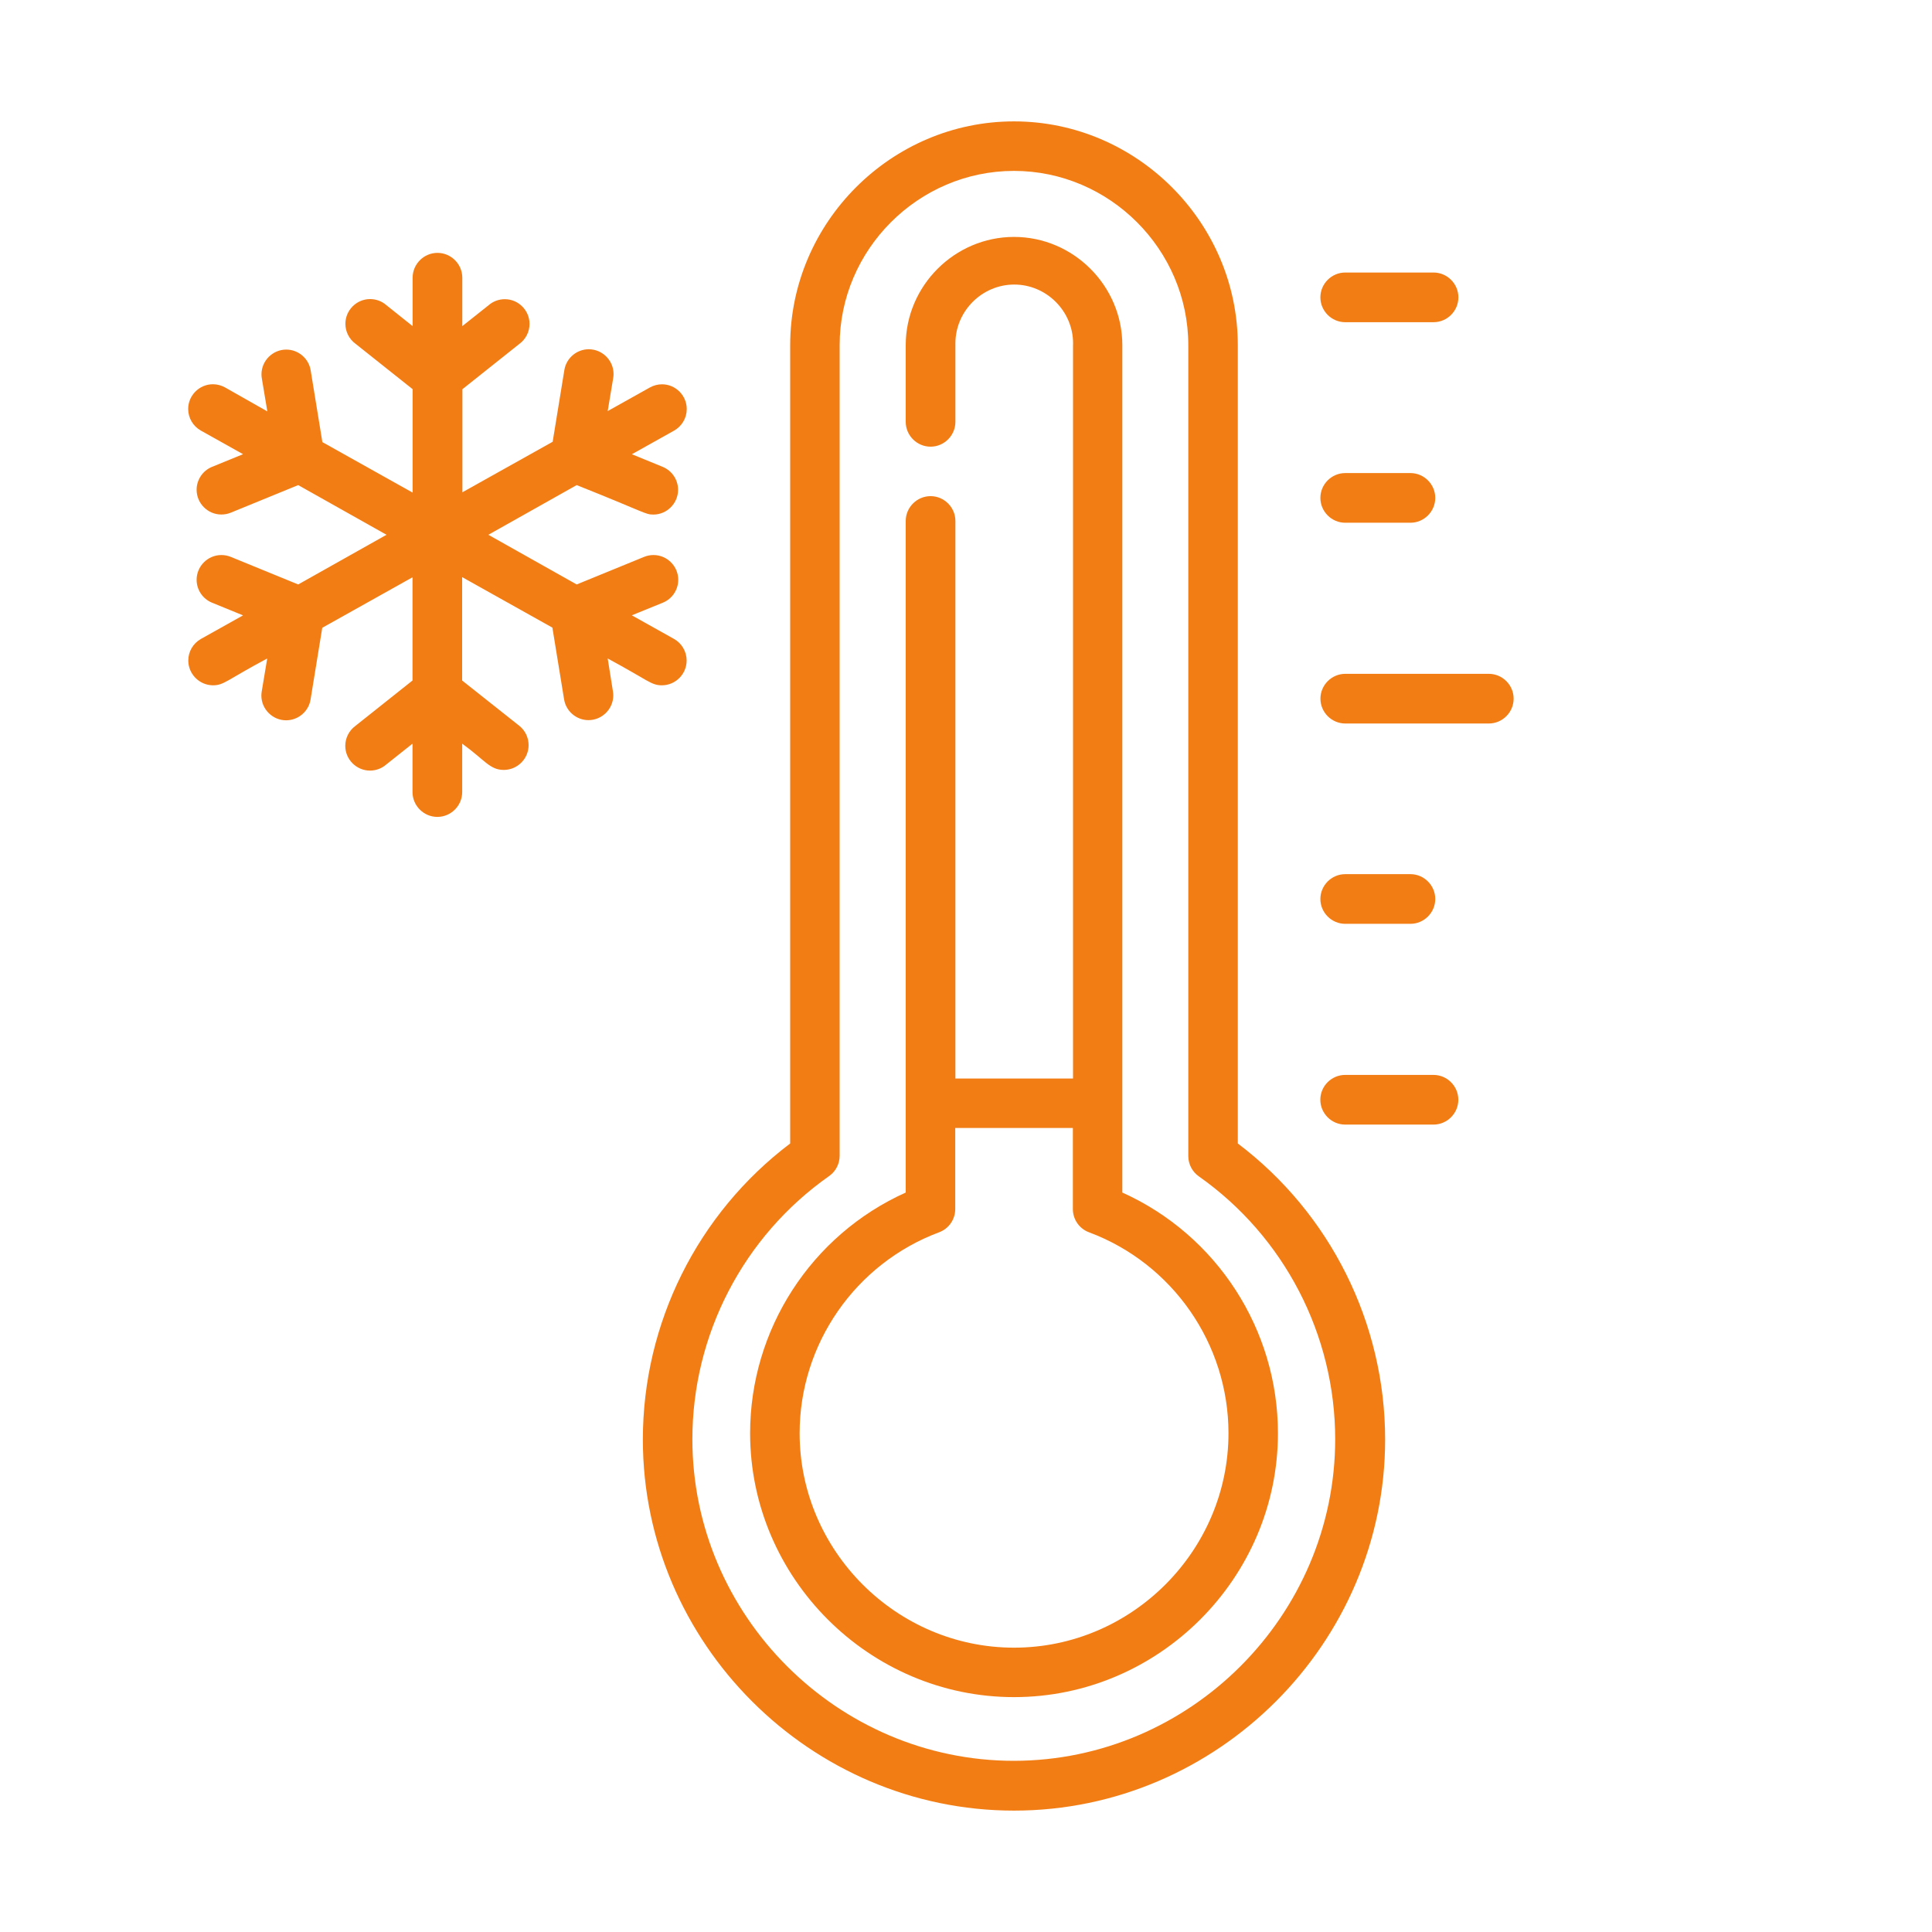 <?xml version="1.0" encoding="UTF-8" standalone="no"?>
<!DOCTYPE svg PUBLIC "-//W3C//DTD SVG 1.1//EN" "http://www.w3.org/Graphics/SVG/1.1/DTD/svg11.dtd">
<svg width="100%" height="100%" viewBox="0 0 35 35" version="1.1" xmlns="http://www.w3.org/2000/svg" xmlns:xlink="http://www.w3.org/1999/xlink" xml:space="preserve" xmlns:serif="http://www.serif.com/" style="fill-rule:evenodd;clip-rule:evenodd;stroke-linejoin:round;stroke-miterlimit:2;">
    <g id="_015-cold" transform="matrix(1,0,0,1,3.409,2.199)">
        <g id="Path_8459" transform="matrix(1,0,0,1,-322.698,-157.43)">
            <path d="M346.26,167.438L343.66,167.438C343.413,167.438 343.21,167.641 343.21,167.888C343.21,168.135 343.413,168.338 343.66,168.338L346.26,168.338C346.507,168.338 346.71,168.135 346.71,167.888C346.71,167.641 346.507,167.438 346.26,167.438Z" style="fill:rgb(242,125,20);fill-rule:nonzero;"/>
        </g>
        <g id="Path_8460" transform="matrix(1,0,0,1,-322.698,-100.278)">
            <path d="M343.659,107.549L344.84,107.549C345.087,107.549 345.29,107.346 345.29,107.099C345.29,106.852 345.087,106.649 344.84,106.649L343.659,106.649C343.412,106.649 343.209,106.852 343.209,107.099C343.209,107.346 343.412,107.549 343.659,107.549Z" style="fill:rgb(242,125,20);fill-rule:nonzero;"/>
        </g>
        <g id="Path_8461" transform="matrix(1,0,0,1,-322.698,-43.122)">
            <path d="M343.659,46.76L345.259,46.76C345.506,46.76 345.709,46.557 345.709,46.31C345.709,46.063 345.506,45.86 345.259,45.86L343.659,45.86C343.412,45.86 343.209,46.063 343.209,46.31C343.209,46.557 343.412,46.76 343.659,46.76Z" style="fill:rgb(242,125,20);fill-rule:nonzero;"/>
        </g>
        <g id="Path_8462" transform="matrix(1,0,0,1,-322.698,-271.738)">
            <path d="M345.258,289.012L343.658,289.012C343.411,289.012 343.208,289.215 343.208,289.462C343.208,289.709 343.411,289.912 343.658,289.912L345.258,289.912C345.505,289.912 345.708,289.709 345.708,289.462C345.708,289.215 345.505,289.012 345.258,289.012Z" style="fill:rgb(242,125,20);fill-rule:nonzero;"/>
        </g>
        <g id="Path_8463" transform="matrix(1,0,0,1,-322.698,-214.582)">
            <path d="M343.659,229.119L344.84,229.119C345.087,229.119 345.29,228.916 345.29,228.669C345.29,228.422 345.087,228.219 344.84,228.219L343.659,228.219C343.412,228.219 343.209,228.422 343.209,228.669C343.209,228.916 343.412,229.119 343.659,229.119Z" style="fill:rgb(242,125,20);fill-rule:nonzero;"/>
        </g>
        <g id="Path_8464" transform="matrix(1,0,0,1,0,-37.481)">
            <path d="M7.6,47.211C8.341,47.611 8.386,47.697 8.583,47.697C8.829,47.696 9.03,47.494 9.03,47.248C9.03,47.086 8.943,46.937 8.802,46.857L8.037,46.429L8.6,46.2C8.768,46.131 8.878,45.967 8.878,45.785C8.878,45.539 8.676,45.337 8.43,45.337C8.372,45.337 8.314,45.348 8.26,45.37L7.038,45.87L5.438,44.97L7.038,44.07C8.295,44.57 8.276,44.604 8.43,44.604C8.675,44.602 8.875,44.4 8.875,44.155C8.875,43.975 8.766,43.811 8.6,43.741L8.038,43.511L8.803,43.083C8.944,43.004 9.032,42.854 9.032,42.692C9.032,42.446 8.83,42.244 8.584,42.244C8.507,42.244 8.432,42.264 8.365,42.301L7.6,42.729L7.7,42.129C7.704,42.105 7.706,42.081 7.706,42.057C7.706,41.811 7.503,41.609 7.257,41.609C7.039,41.609 6.85,41.769 6.815,41.985L6.603,43.285L4.968,44.2L4.968,42.333L6,41.512C6.115,41.428 6.184,41.293 6.184,41.15C6.184,40.904 5.982,40.702 5.736,40.702C5.628,40.702 5.523,40.741 5.442,40.812L4.966,41.19L4.966,40.313C4.966,40.066 4.763,39.863 4.516,39.863C4.269,39.863 4.066,40.066 4.066,40.313L4.066,41.19L3.59,40.81C3.509,40.739 3.404,40.7 3.296,40.7C3.05,40.7 2.848,40.902 2.848,41.148C2.848,41.291 2.917,41.426 3.032,41.51L4.066,42.332L4.066,44.206L2.431,43.291L2.219,41.991C2.184,41.775 1.995,41.615 1.777,41.615C1.531,41.615 1.328,41.817 1.328,42.063C1.328,42.087 1.33,42.111 1.334,42.135L1.434,42.735L0.667,42.3C0.6,42.263 0.525,42.243 0.448,42.243C0.202,42.243 0,42.445 0,42.691C0,42.853 0.088,43.003 0.229,43.082L0.994,43.51L0.431,43.74C0.263,43.809 0.153,43.973 0.153,44.155C0.153,44.401 0.355,44.603 0.601,44.603C0.659,44.603 0.717,44.592 0.771,44.57L1.993,44.07L3.593,44.97L1.993,45.87L0.771,45.37C0.717,45.348 0.659,45.337 0.601,45.337C0.355,45.337 0.153,45.539 0.153,45.785C0.153,45.967 0.263,46.131 0.431,46.2L0.994,46.43L0.229,46.858C0.089,46.938 0.002,47.087 0.002,47.248C0.002,47.493 0.203,47.695 0.448,47.697C0.648,47.697 0.69,47.607 1.432,47.211L1.332,47.811C1.328,47.835 1.326,47.859 1.326,47.883C1.326,48.129 1.529,48.331 1.774,48.331C1.993,48.331 2.182,48.171 2.217,47.955L2.429,46.655L4.064,45.74L4.064,47.61L3.03,48.432C2.915,48.516 2.846,48.651 2.846,48.794C2.846,49.04 3.048,49.242 3.294,49.242C3.402,49.242 3.507,49.203 3.588,49.132L4.064,48.754L4.064,49.631C4.064,49.878 4.267,50.081 4.514,50.081C4.761,50.081 4.964,49.878 4.964,49.631L4.964,48.754C5.378,49.054 5.464,49.23 5.719,49.23C5.965,49.229 6.167,49.027 6.167,48.781C6.167,48.644 6.105,48.515 5.998,48.43L4.963,47.61L4.963,45.737L6.598,46.652L6.81,47.952C6.845,48.168 7.034,48.328 7.252,48.328C7.498,48.328 7.701,48.126 7.701,47.88C7.701,47.856 7.699,47.832 7.695,47.808L7.6,47.211Z" style="fill:rgb(242,125,20);fill-rule:nonzero;"/>
        </g>
        <g id="Path_8465" transform="matrix(1,0,0,1,-129.598,0)">
            <path d="M148.613,18.516L148.613,4.055C148.613,1.831 146.783,-0 144.558,-0C142.334,-0 140.504,1.831 140.504,4.055L140.504,18.516C138.825,19.786 137.835,21.773 137.835,23.879C137.835,27.567 140.87,30.602 144.559,30.602C148.247,30.602 151.282,27.567 151.282,23.879C151.282,21.773 150.292,19.786 148.613,18.516ZM144.558,29.7C141.362,29.7 138.732,27.07 138.732,23.874C138.732,21.978 139.658,20.196 141.21,19.106C141.329,19.022 141.4,18.885 141.4,18.739L141.4,4.055C141.4,2.323 142.826,0.897 144.558,0.897C146.29,0.897 147.716,2.323 147.716,4.055L147.716,18.744C147.716,18.89 147.787,19.027 147.906,19.111C149.454,20.201 150.377,21.981 150.377,23.874C150.377,27.067 147.751,29.696 144.558,29.7Z" style="fill:rgb(242,125,20);fill-rule:nonzero;"/>
        </g>
        <g id="Path_8466" transform="matrix(1,0,0,1,-160.133,-32.915)">
            <path d="M177.056,52.32L177.056,36.97C177.056,35.894 176.17,35.008 175.094,35.008C174.018,35.008 173.132,35.894 173.132,36.97L173.132,38.358C173.132,38.605 173.335,38.808 173.582,38.808C173.829,38.808 174.032,38.605 174.032,38.358L174.032,36.937C174.032,36.353 174.513,35.871 175.098,35.871C175.682,35.871 176.164,36.353 176.164,36.937C176.164,36.948 176.163,36.959 176.163,36.97L176.163,50.254L174.032,50.254L174.032,40.154C174.032,39.907 173.829,39.704 173.582,39.704C173.335,39.704 173.132,39.907 173.132,40.154L173.132,52.32C171.419,53.091 170.313,54.802 170.313,56.68C170.313,59.303 172.471,61.461 175.094,61.461C177.717,61.461 179.875,59.303 179.875,56.68C179.875,54.802 178.769,53.091 177.056,52.32ZM175.094,60.565C172.963,60.565 171.21,58.811 171.21,56.68C171.21,55.062 172.221,53.606 173.737,53.04C173.912,52.975 174.029,52.807 174.029,52.62L174.029,51.15L176.16,51.15L176.16,52.62C176.16,52.807 176.277,52.975 176.452,53.04C177.968,53.606 178.979,55.062 178.979,56.68C178.979,58.811 177.226,60.565 175.095,60.565L175.094,60.565Z" style="fill:rgb(242,125,20);fill-rule:nonzero;"/>
        </g>
    </g>
</svg>
